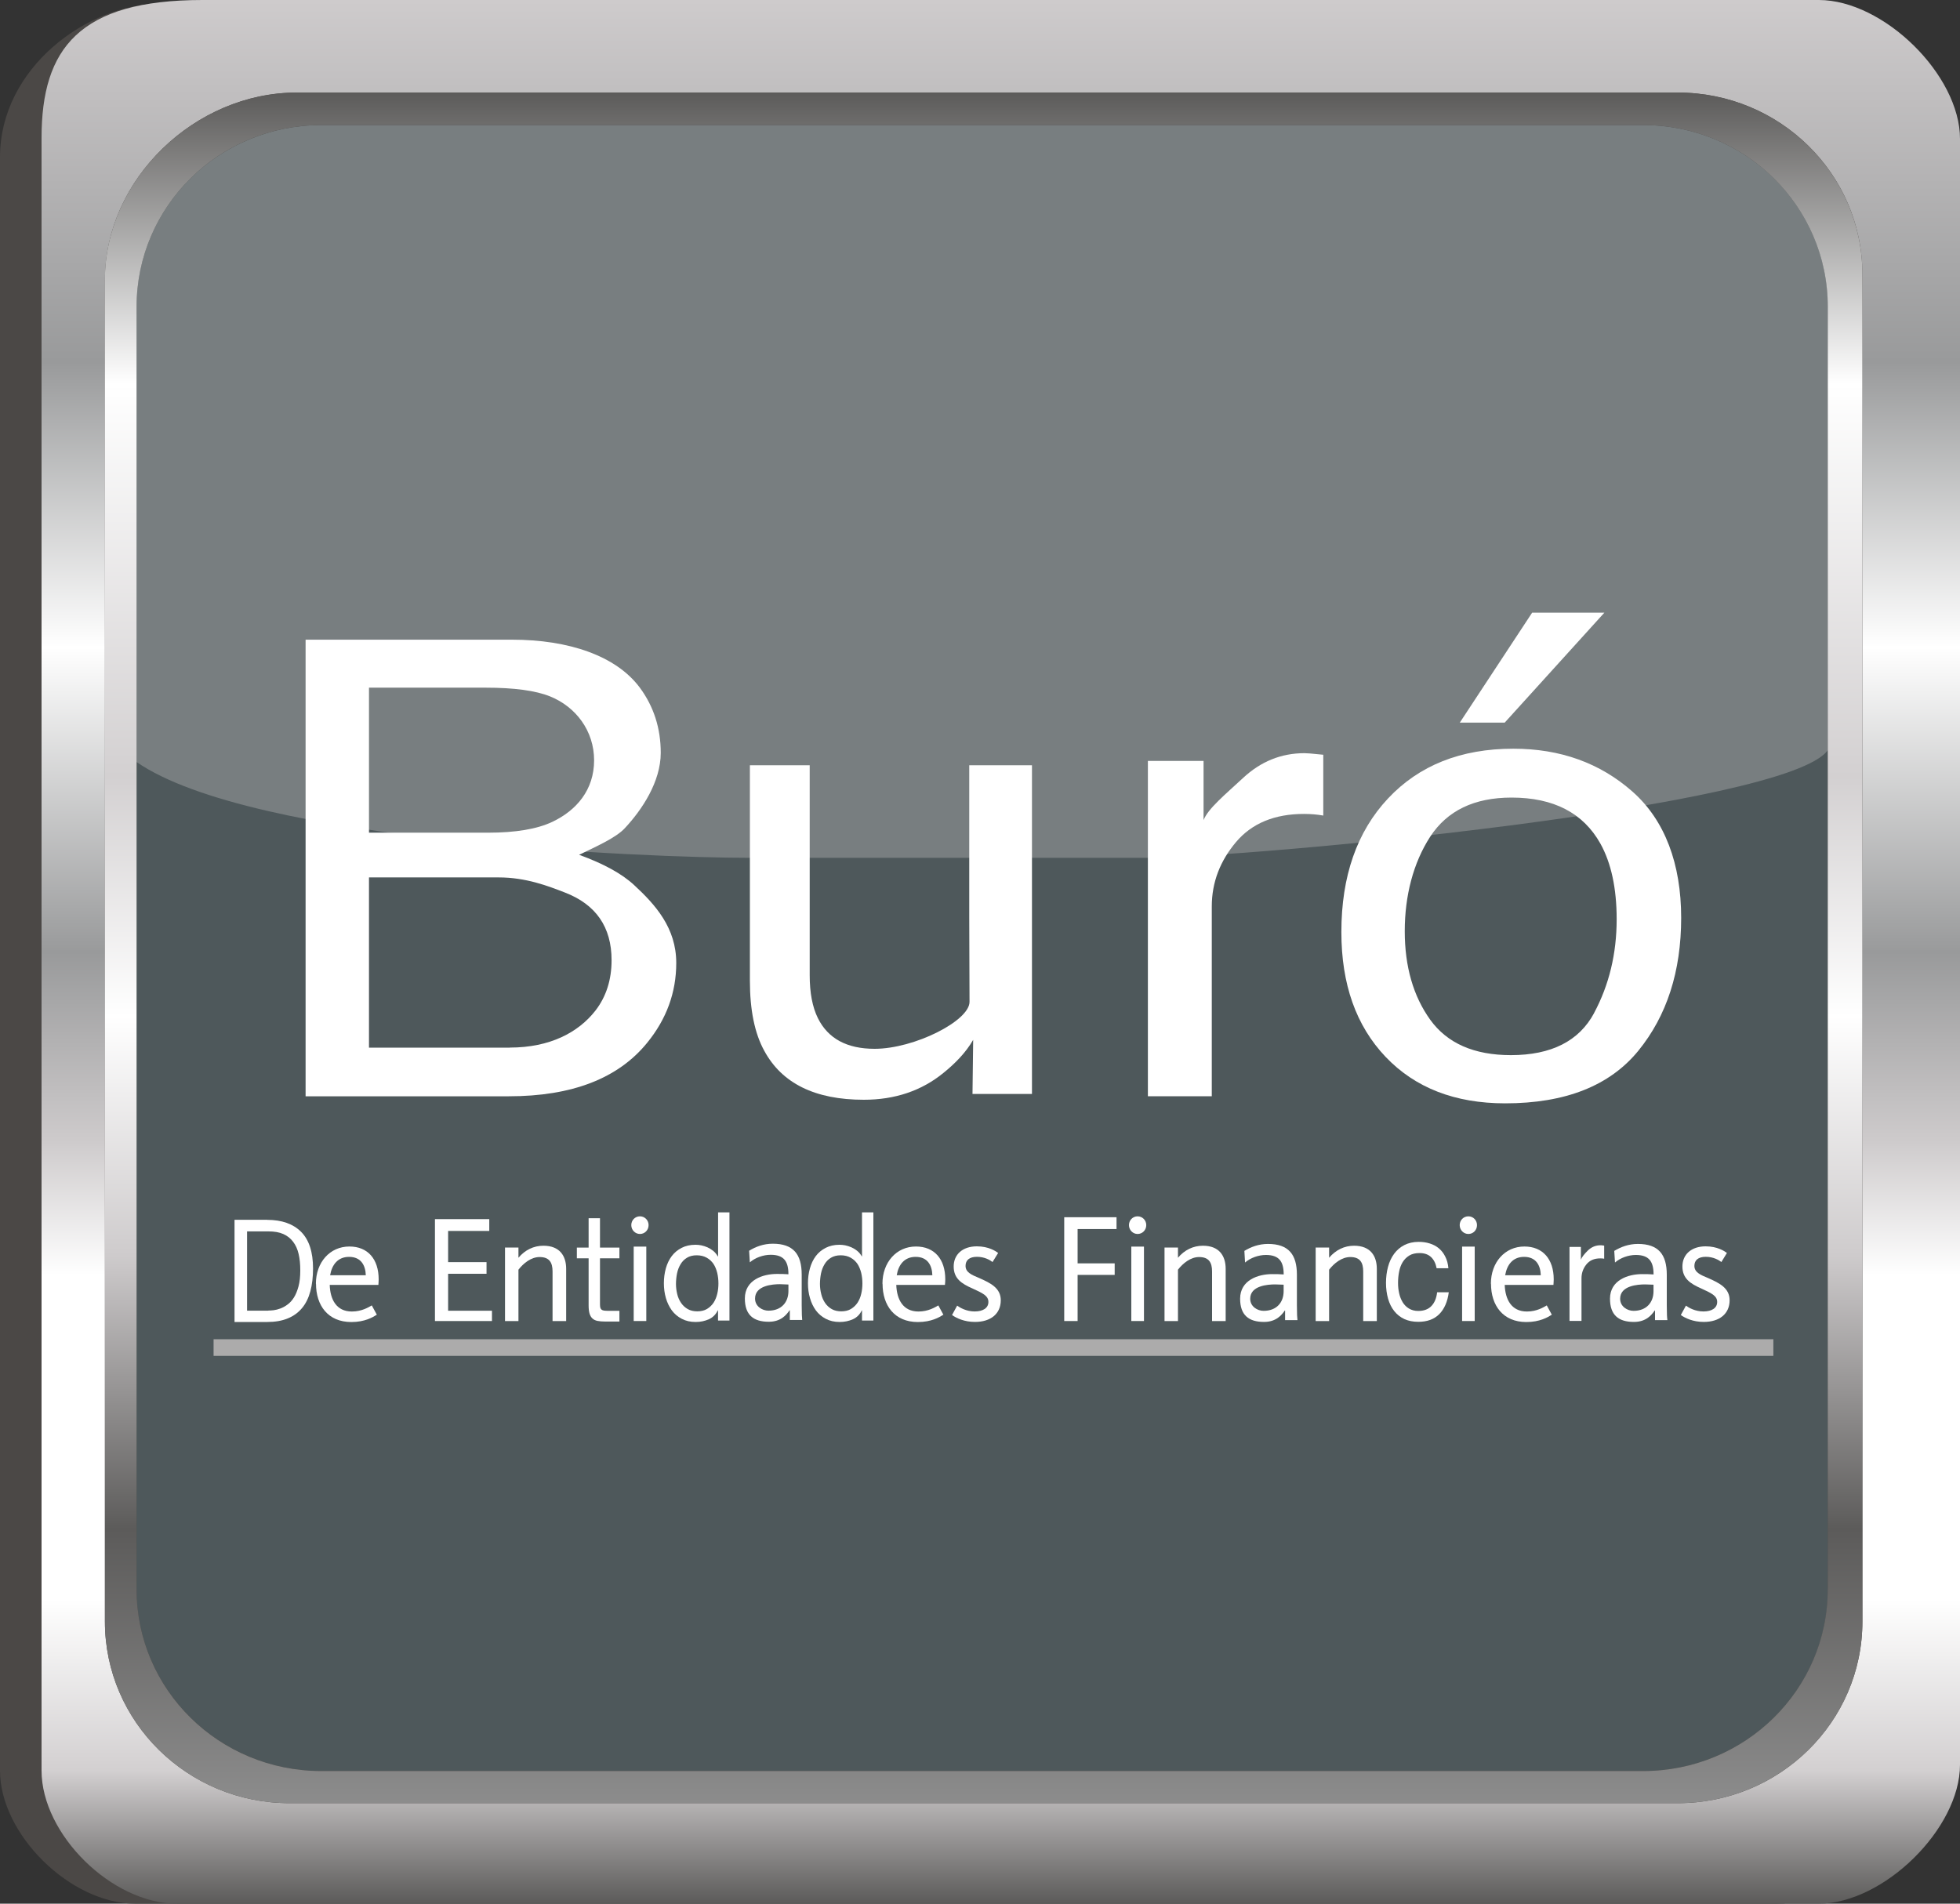 <svg width="35" height="34" viewBox="0 0 35 34" fill="none" xmlns="http://www.w3.org/2000/svg">
<rect x="0" y="0" width="35" height="34" fill="#333333" stroke="none"/>
<g clip-path="url(#clip0_1250_3395)">
<path d="M34.258 31.519C34.258 32.659 32.895 34 31.736 34H2.415C1.256 34 0 32.763 0 31.623V2.808C0 1.212 1.561 0.066 2.872 0.066L31.736 0C32.895 0 34.258 1.341 34.258 2.48V31.519Z" fill="#4B4846"/>
<path d="M5.736 2.234H29.343C31.163 2.234 32.64 3.687 32.64 5.478V28.386C32.64 30.177 31.163 31.63 29.343 31.63H5.736C3.917 31.63 2.439 30.177 2.439 28.386V5.478C2.439 3.687 3.917 2.234 5.736 2.234Z" fill="#4E585B"/>
<path d="M32.641 13.396C31.933 14.419 22.29 15.321 20.469 15.321H13.389C11.569 15.321 4.512 15.043 2.439 13.61V5.478C2.439 3.686 3.916 2.234 5.736 2.234H29.343C31.164 2.234 32.64 3.686 32.64 5.478V13.396H32.641Z" fill="#787E80"/>
<path d="M32.478 0H3.614C1.415 0 0.742 0.866 0.742 2.463V31.623C0.742 32.763 1.998 34 3.157 34H32.478C33.637 34 35 32.659 35 31.519V2.48C35 1.34 33.637 0 32.478 0ZM33.257 28.961C33.257 30.753 31.781 32.205 29.961 32.205H5.17C3.35 32.205 1.874 30.753 1.874 28.961V4.995C1.874 3.203 3.48 1.653 5.3 1.653H29.961C31.781 1.653 33.257 3.106 33.257 4.897V28.96V28.961Z" fill="url(#paint0_linear_1250_3395)"/>
<path d="M29.959 1.654H5.3C3.479 1.654 1.873 3.204 1.873 4.996V28.961C1.873 30.753 3.349 32.205 5.17 32.205H29.96C31.781 32.205 33.257 30.753 33.257 28.961V4.898C33.257 3.107 31.781 1.654 29.96 1.654H29.959ZM32.638 28.387C32.638 30.179 31.162 31.631 29.342 31.631H5.736C3.915 31.631 2.439 30.179 2.439 28.387V5.478C2.439 3.686 3.915 2.234 5.736 2.234H29.343C31.163 2.234 32.639 3.686 32.639 5.478V28.386L32.638 28.387Z" fill="url(#paint1_linear_1250_3395)"/>
<path d="M13.377 22.339C13.495 22.266 13.636 22.213 13.8 22.213C14.167 22.213 14.316 22.402 14.316 22.764V23.314C14.316 23.465 14.321 23.536 14.325 23.575H14.104V23.402H14.099C14.044 23.484 13.945 23.607 13.728 23.607C13.451 23.607 13.301 23.482 13.301 23.191C13.301 22.857 13.627 22.753 13.872 22.753C13.965 22.753 13.985 22.753 14.079 22.759C14.079 22.529 13.999 22.411 13.762 22.411C13.629 22.411 13.485 22.463 13.39 22.546L13.377 22.337V22.339ZM14.079 22.942C14.028 22.942 13.979 22.936 13.928 22.936C13.8 22.936 13.483 22.957 13.483 23.192C13.483 23.334 13.614 23.409 13.722 23.409C13.955 23.409 14.079 23.257 14.079 23.059V22.942Z" fill="white"/>
<path d="M22.22 22.342C22.338 22.27 22.479 22.217 22.642 22.217C23.009 22.217 23.159 22.405 23.159 22.767V23.317C23.159 23.468 23.164 23.539 23.169 23.578H22.948V23.406H22.943C22.888 23.487 22.788 23.61 22.572 23.61C22.295 23.61 22.145 23.485 22.145 23.195C22.145 22.861 22.471 22.756 22.715 22.756C22.808 22.756 22.829 22.756 22.923 22.762C22.923 22.532 22.842 22.414 22.605 22.414C22.472 22.414 22.328 22.466 22.233 22.549L22.221 22.34L22.22 22.342ZM22.922 22.945C22.871 22.945 22.821 22.94 22.77 22.94C22.642 22.94 22.325 22.96 22.325 23.196C22.325 23.337 22.456 23.412 22.564 23.412C22.798 23.412 22.922 23.26 22.922 23.062V22.945V22.945Z" fill="white"/>
<path d="M28.825 22.342C28.944 22.27 29.084 22.217 29.248 22.217C29.615 22.217 29.764 22.405 29.764 22.767V23.317C29.764 23.468 29.769 23.539 29.775 23.578H29.554V23.406H29.548C29.493 23.487 29.394 23.61 29.177 23.61C28.9 23.61 28.75 23.485 28.75 23.195C28.75 22.861 29.077 22.756 29.321 22.756C29.414 22.756 29.434 22.756 29.528 22.762C29.528 22.532 29.448 22.414 29.211 22.414C29.078 22.414 28.934 22.466 28.839 22.549L28.826 22.34L28.825 22.342ZM29.527 22.945C29.476 22.945 29.427 22.94 29.376 22.94C29.248 22.94 28.931 22.96 28.931 23.196C28.931 23.337 29.062 23.412 29.17 23.412C29.403 23.412 29.527 23.26 29.527 23.062V22.945Z" fill="white"/>
<path d="M5.457 11.425H9.146C10.152 11.425 11.001 11.711 11.425 12.281C11.674 12.618 11.799 13.006 11.799 13.446C11.799 13.96 11.467 14.46 11.16 14.789C11.002 14.963 10.639 15.122 10.341 15.267C10.779 15.426 11.105 15.605 11.322 15.806C11.705 16.16 12.076 16.573 12.076 17.199C12.076 17.724 11.903 18.2 11.556 18.625C11.038 19.262 10.214 19.58 9.084 19.58H5.457V11.425ZM8.714 14.872C9.206 14.872 9.59 14.808 9.864 14.678C10.294 14.474 10.609 14.108 10.609 13.579C10.609 13.051 10.281 12.623 9.823 12.438C9.565 12.334 9.181 12.282 8.672 12.282H6.589V14.872H8.714ZM9.104 18.71C9.82 18.71 10.329 18.44 10.634 18.048C10.825 17.8 10.921 17.5 10.921 17.149C10.921 16.557 10.642 16.153 10.083 15.939C9.786 15.824 9.393 15.671 8.905 15.671H6.589V18.711H9.105L9.104 18.71Z" fill="white"/>
<path d="M14.459 13.668V17.418C14.459 17.73 14.507 17.986 14.605 18.184C14.786 18.55 15.124 18.732 15.618 18.732C16.327 18.732 17.313 18.233 17.313 17.893C17.313 17.428 17.308 16.959 17.308 16.361V13.668H18.428V19.538H17.366L17.378 18.572C17.245 18.804 17.047 19.001 16.849 19.161C16.458 19.481 15.983 19.642 15.425 19.642C14.555 19.642 13.963 19.35 13.648 18.768C13.476 18.456 13.391 18.038 13.391 17.516V13.668H14.46H14.459Z" fill="white"/>
<path d="M20.499 13.59H21.492V14.647C21.573 14.441 21.878 14.191 22.196 13.896C22.513 13.6 22.879 13.452 23.294 13.452C23.313 13.452 23.346 13.454 23.392 13.457C23.439 13.462 23.518 13.469 23.63 13.48V14.566C23.567 14.555 23.51 14.548 23.459 14.544C23.407 14.54 23.349 14.537 23.287 14.537C22.761 14.537 22.356 14.704 22.073 15.038C21.791 15.372 21.639 15.755 21.639 16.189V19.579H20.498V13.59H20.499Z" fill="white"/>
<path d="M29.151 14.138C28.572 13.627 27.862 13.372 27.024 13.372C26.087 13.372 25.341 13.669 24.786 14.261C24.231 14.853 23.953 15.649 23.953 16.647C23.953 17.579 24.216 18.322 24.743 18.876C25.27 19.429 25.981 19.706 26.878 19.706C27.952 19.706 28.744 19.393 29.255 18.768C29.765 18.142 30.021 17.351 30.021 16.392C30.021 15.434 29.732 14.65 29.152 14.139L29.151 14.138ZM28.467 18.092C28.198 18.594 27.702 18.845 26.98 18.845C26.323 18.845 25.843 18.634 25.539 18.212C25.237 17.791 25.085 17.263 25.085 16.631C25.085 15.998 25.237 15.41 25.539 14.944C25.843 14.478 26.326 14.245 26.992 14.245C27.743 14.245 28.271 14.519 28.578 15.066C28.771 15.413 28.869 15.865 28.869 16.419C28.869 17.033 28.734 17.591 28.466 18.092H28.467Z" fill="white"/>
<path d="M28.65 10.942L26.87 12.906H26.068L27.36 10.942H28.65Z" fill="white"/>
<path d="M4.771 21.787C5.033 21.787 5.235 21.859 5.377 22.001C5.519 22.144 5.59 22.362 5.59 22.655C5.59 22.808 5.574 22.945 5.542 23.063C5.51 23.182 5.461 23.282 5.394 23.362C5.327 23.443 5.242 23.505 5.139 23.547C5.035 23.59 4.913 23.611 4.772 23.611H4.188V21.786H4.772L4.771 21.787ZM4.79 23.407C4.816 23.407 4.847 23.405 4.885 23.401C4.923 23.396 4.965 23.386 5.007 23.37C5.05 23.354 5.093 23.331 5.135 23.299C5.177 23.269 5.215 23.227 5.248 23.175C5.282 23.122 5.308 23.056 5.33 22.977C5.352 22.898 5.362 22.802 5.362 22.69C5.362 22.578 5.353 22.483 5.333 22.398C5.313 22.311 5.28 22.238 5.234 22.178C5.189 22.118 5.131 22.072 5.059 22.04C4.987 22.008 4.899 21.993 4.793 21.993H4.412V23.409H4.788L4.79 23.407Z" fill="white"/>
<path d="M5.641 22.928C5.641 22.546 5.89 22.263 6.239 22.263C6.57 22.263 6.762 22.49 6.762 22.85C6.762 22.882 6.759 22.915 6.757 22.949H5.888C5.896 23.205 6.004 23.424 6.283 23.424C6.462 23.424 6.582 23.347 6.639 23.315L6.729 23.481C6.658 23.526 6.515 23.612 6.274 23.612C5.856 23.612 5.643 23.315 5.643 22.928H5.641ZM6.532 22.776C6.527 22.602 6.448 22.448 6.234 22.448C6.036 22.448 5.928 22.584 5.895 22.776H6.532Z" fill="white"/>
<path d="M15.758 22.928C15.758 22.546 16.007 22.263 16.356 22.263C16.687 22.263 16.88 22.49 16.88 22.85C16.88 22.882 16.877 22.915 16.874 22.949H16.005C16.014 23.205 16.122 23.424 16.401 23.424C16.579 23.424 16.699 23.347 16.756 23.315L16.846 23.481C16.775 23.526 16.632 23.612 16.391 23.612C15.973 23.612 15.76 23.315 15.76 22.928H15.758ZM16.649 22.776C16.644 22.602 16.566 22.448 16.351 22.448C16.153 22.448 16.045 22.584 16.013 22.776H16.649V22.776Z" fill="white"/>
<path d="M26.623 22.928C26.623 22.546 26.873 22.263 27.221 22.263C27.551 22.263 27.745 22.49 27.745 22.85C27.745 22.882 27.742 22.915 27.74 22.949H26.87C26.879 23.205 26.987 23.424 27.266 23.424C27.445 23.424 27.564 23.347 27.621 23.315L27.711 23.481C27.64 23.526 27.497 23.612 27.256 23.612C26.839 23.612 26.625 23.315 26.625 22.928H26.623ZM27.514 22.776C27.509 22.602 27.431 22.448 27.216 22.448C27.018 22.448 26.911 22.584 26.878 22.776H27.514Z" fill="white"/>
<path d="M7.766 21.774H8.737V21.985H8.002V22.542H8.688V22.75H8.002V23.41H8.785V23.594H7.767V21.774H7.766Z" fill="white"/>
<path d="M9.018 22.281H9.258V22.464C9.375 22.325 9.529 22.249 9.704 22.249C9.996 22.249 10.11 22.432 10.11 22.661V23.595H9.867V22.708C9.867 22.549 9.81 22.451 9.635 22.451C9.486 22.451 9.349 22.56 9.258 22.677V23.595H9.018V22.282V22.281Z" fill="white"/>
<path d="M20.795 22.281H21.035V22.464C21.152 22.325 21.307 22.249 21.481 22.249C21.773 22.249 21.887 22.432 21.887 22.661V23.595H21.644V22.708C21.644 22.549 21.587 22.451 21.412 22.451C21.263 22.451 21.126 22.56 21.035 22.677V23.595H20.795V22.282V22.281Z" fill="white"/>
<path d="M23.494 22.281H23.734V22.464C23.852 22.325 24.006 22.249 24.18 22.249C24.472 22.249 24.586 22.432 24.586 22.661V23.595H24.343V22.708C24.343 22.549 24.286 22.451 24.112 22.451C23.962 22.451 23.825 22.56 23.734 22.677V23.595H23.494V22.282V22.281Z" fill="white"/>
<path d="M11.061 22.283V22.474H10.714V23.294C10.714 23.32 10.716 23.34 10.72 23.356C10.725 23.371 10.732 23.383 10.743 23.391C10.754 23.399 10.769 23.406 10.789 23.408C10.809 23.41 10.835 23.412 10.867 23.412H11.061V23.603H10.805C10.752 23.603 10.708 23.599 10.671 23.592C10.634 23.585 10.603 23.57 10.58 23.549C10.557 23.528 10.54 23.5 10.528 23.462C10.517 23.424 10.511 23.375 10.511 23.314V22.474H10.301V22.282H10.511V21.758H10.714V22.282H11.061V22.283Z" fill="white"/>
<path d="M11.273 21.881C11.273 21.793 11.341 21.724 11.428 21.724C11.514 21.724 11.582 21.794 11.582 21.881C11.582 21.969 11.514 22.039 11.428 22.039C11.341 22.039 11.273 21.967 11.273 21.881ZM11.316 22.265H11.541V23.594H11.316V22.265Z" fill="white"/>
<path d="M20.16 21.881C20.16 21.793 20.228 21.724 20.314 21.724C20.401 21.724 20.469 21.794 20.469 21.881C20.469 21.969 20.401 22.039 20.314 22.039C20.228 22.039 20.16 21.967 20.16 21.881ZM20.202 22.265H20.428V23.594H20.202V22.265Z" fill="white"/>
<path d="M26.066 21.881C26.066 21.793 26.134 21.724 26.221 21.724C26.308 21.724 26.375 21.794 26.375 21.881C26.375 21.969 26.308 22.039 26.221 22.039C26.134 22.039 26.066 21.967 26.066 21.881ZM26.109 22.265H26.334V23.594H26.109V22.265Z" fill="white"/>
<path d="M12.822 23.582V23.404H12.817C12.783 23.476 12.731 23.529 12.659 23.562C12.587 23.594 12.509 23.611 12.423 23.611C12.328 23.611 12.245 23.592 12.174 23.554C12.103 23.517 12.044 23.467 11.997 23.404C11.951 23.34 11.915 23.267 11.891 23.184C11.867 23.101 11.855 23.012 11.855 22.919C11.855 22.825 11.867 22.737 11.89 22.653C11.914 22.57 11.948 22.497 11.995 22.435C12.042 22.372 12.101 22.324 12.172 22.287C12.242 22.251 12.325 22.232 12.419 22.232C12.451 22.232 12.485 22.235 12.522 22.242C12.559 22.25 12.595 22.261 12.632 22.277C12.669 22.294 12.702 22.314 12.735 22.34C12.768 22.366 12.795 22.4 12.818 22.439H12.823V21.653H13.026V23.585H12.823L12.822 23.582ZM12.093 23.113C12.108 23.173 12.131 23.225 12.162 23.27C12.193 23.316 12.233 23.353 12.282 23.381C12.33 23.408 12.387 23.421 12.452 23.421C12.516 23.421 12.579 23.407 12.626 23.378C12.674 23.348 12.713 23.311 12.744 23.264C12.774 23.217 12.795 23.164 12.809 23.104C12.823 23.045 12.829 22.984 12.829 22.923C12.829 22.858 12.822 22.796 12.808 22.735C12.793 22.674 12.771 22.621 12.741 22.574C12.71 22.529 12.67 22.491 12.62 22.463C12.57 22.435 12.511 22.42 12.441 22.42C12.371 22.42 12.314 22.435 12.267 22.464C12.219 22.493 12.181 22.532 12.153 22.58C12.124 22.627 12.103 22.681 12.09 22.743C12.078 22.804 12.071 22.868 12.071 22.932C12.071 22.994 12.079 23.054 12.093 23.112V23.113Z" fill="white"/>
<path d="M15.393 23.582V23.404H15.389C15.355 23.476 15.303 23.529 15.231 23.562C15.159 23.594 15.081 23.611 14.995 23.611C14.9 23.611 14.817 23.592 14.746 23.554C14.675 23.517 14.616 23.467 14.569 23.404C14.523 23.34 14.487 23.267 14.464 23.184C14.439 23.101 14.428 23.012 14.428 22.919C14.428 22.825 14.439 22.737 14.463 22.653C14.486 22.57 14.521 22.497 14.567 22.435C14.614 22.372 14.673 22.324 14.744 22.287C14.815 22.251 14.897 22.232 14.99 22.232C15.022 22.232 15.056 22.235 15.093 22.242C15.13 22.25 15.166 22.261 15.203 22.277C15.24 22.294 15.274 22.314 15.306 22.34C15.339 22.366 15.367 22.4 15.389 22.439H15.393V21.653H15.596V23.585H15.393V23.582ZM14.665 23.113C14.679 23.173 14.703 23.225 14.733 23.27C14.764 23.316 14.804 23.353 14.853 23.381C14.901 23.408 14.959 23.421 15.023 23.421C15.088 23.421 15.15 23.407 15.197 23.378C15.245 23.348 15.284 23.311 15.315 23.264C15.345 23.217 15.367 23.164 15.38 23.104C15.394 23.045 15.4 22.984 15.4 22.923C15.4 22.858 15.393 22.796 15.379 22.735C15.364 22.674 15.342 22.621 15.312 22.574C15.281 22.529 15.241 22.491 15.191 22.463C15.141 22.435 15.082 22.42 15.012 22.42C14.943 22.42 14.886 22.435 14.838 22.464C14.79 22.493 14.752 22.532 14.724 22.58C14.695 22.627 14.674 22.681 14.661 22.743C14.649 22.804 14.642 22.868 14.642 22.932C14.642 22.994 14.65 23.054 14.665 23.112V23.113Z" fill="white"/>
<path d="M17 23.488L17.092 23.319C17.14 23.354 17.255 23.423 17.404 23.423C17.553 23.423 17.65 23.362 17.65 23.253C17.65 23.143 17.548 23.096 17.365 23.012C17.17 22.927 17.03 22.834 17.03 22.62C17.03 22.407 17.187 22.26 17.444 22.26C17.653 22.26 17.782 22.346 17.824 22.378L17.724 22.54C17.68 22.506 17.583 22.447 17.446 22.447C17.31 22.447 17.242 22.508 17.242 22.609C17.242 22.723 17.347 22.769 17.488 22.827C17.69 22.916 17.871 23.006 17.871 23.223C17.871 23.463 17.693 23.61 17.41 23.61C17.221 23.61 17.08 23.543 17.001 23.487L17 23.488Z" fill="white"/>
<path d="M30.014 23.488L30.106 23.319C30.153 23.354 30.268 23.423 30.418 23.423C30.567 23.423 30.664 23.362 30.664 23.253C30.664 23.143 30.561 23.096 30.378 23.012C30.185 22.927 30.043 22.834 30.043 22.62C30.043 22.407 30.201 22.26 30.458 22.26C30.667 22.26 30.796 22.346 30.838 22.378L30.739 22.54C30.695 22.506 30.597 22.447 30.461 22.447C30.325 22.447 30.257 22.508 30.257 22.609C30.257 22.723 30.361 22.769 30.503 22.827C30.705 22.916 30.886 23.006 30.886 23.223C30.886 23.463 30.707 23.61 30.424 23.61C30.235 23.61 30.094 23.543 30.015 23.487L30.014 23.488Z" fill="white"/>
<path d="M19.004 21.74H19.938V21.951H19.243V22.564H19.905V22.77H19.243V23.594H19.004V21.74V21.74Z" fill="white"/>
<path d="M25.555 22.452C25.504 22.404 25.435 22.38 25.349 22.38C25.277 22.38 25.215 22.394 25.166 22.424C25.116 22.455 25.077 22.494 25.047 22.543C25.017 22.593 24.996 22.649 24.984 22.714C24.971 22.778 24.965 22.845 24.965 22.913C24.965 22.977 24.971 23.038 24.985 23.099C24.998 23.159 25.02 23.212 25.048 23.259C25.077 23.306 25.114 23.343 25.16 23.371C25.207 23.399 25.262 23.414 25.325 23.414C25.426 23.414 25.504 23.385 25.56 23.327C25.617 23.268 25.651 23.186 25.663 23.08H25.871C25.849 23.25 25.791 23.38 25.701 23.471C25.609 23.563 25.485 23.608 25.327 23.608C25.233 23.608 25.151 23.592 25.078 23.559C25.006 23.525 24.945 23.477 24.897 23.416C24.848 23.355 24.812 23.281 24.787 23.195C24.763 23.11 24.75 23.015 24.75 22.913C24.75 22.812 24.762 22.716 24.786 22.626C24.81 22.537 24.846 22.46 24.895 22.393C24.944 22.327 25.004 22.275 25.078 22.237C25.151 22.2 25.236 22.18 25.333 22.18C25.402 22.18 25.468 22.189 25.529 22.208C25.591 22.227 25.645 22.255 25.692 22.294C25.739 22.333 25.778 22.382 25.807 22.441C25.838 22.5 25.857 22.57 25.864 22.651H25.654C25.638 22.565 25.604 22.498 25.554 22.451L25.555 22.452Z" fill="white"/>
<path d="M28.027 22.27H28.23V22.498C28.247 22.454 28.288 22.4 28.353 22.336C28.418 22.273 28.493 22.241 28.577 22.241C28.581 22.241 28.588 22.241 28.597 22.241C28.607 22.241 28.623 22.244 28.646 22.247V22.481C28.633 22.479 28.622 22.477 28.611 22.476C28.6 22.476 28.589 22.475 28.576 22.475C28.468 22.475 28.386 22.511 28.328 22.583C28.27 22.655 28.241 22.738 28.241 22.831V23.592H28.027V22.27V22.27Z" fill="white"/>
<path d="M31.667 23.919H3.814V24.216H31.667V23.919Z" fill="#ACABAB"/>
</g>
<defs>
<linearGradient id="paint0_linear_1250_3395" x1="17.871" y1="34" x2="17.871" y2="0" gradientUnits="userSpaceOnUse">
<stop stop-color="#5C5B5A"/>
<stop offset="0.07" stop-color="#D3D0D1"/>
<stop offset="0.16" stop-color="white"/>
<stop offset="0.33" stop-color="white"/>
<stop offset="0.4" stop-color="#CECBCC"/>
<stop offset="0.5" stop-color="#999A9B"/>
<stop offset="0.66" stop-color="white"/>
<stop offset="0.81" stop-color="#999A9B"/>
<stop offset="1" stop-color="#CECBCC"/>
</linearGradient>
<linearGradient id="paint1_linear_1250_3395" x1="17.564" y1="1.654" x2="17.564" y2="32.205" gradientUnits="userSpaceOnUse">
<stop stop-color="#5C5B5A"/>
<stop offset="0.17" stop-color="white"/>
<stop offset="0.4" stop-color="#D3D0D1"/>
<stop offset="0.54" stop-color="white"/>
<stop offset="0.68" stop-color="#CECBCC"/>
<stop offset="0.84" stop-color="#5C5B5A"/>
<stop offset="1" stop-color="#8C8C8C"/>
</linearGradient>
<clipPath id="clip0_1250_3395">
<rect width="35" height="34" fill="white"/>
</clipPath>
</defs>
</svg>
